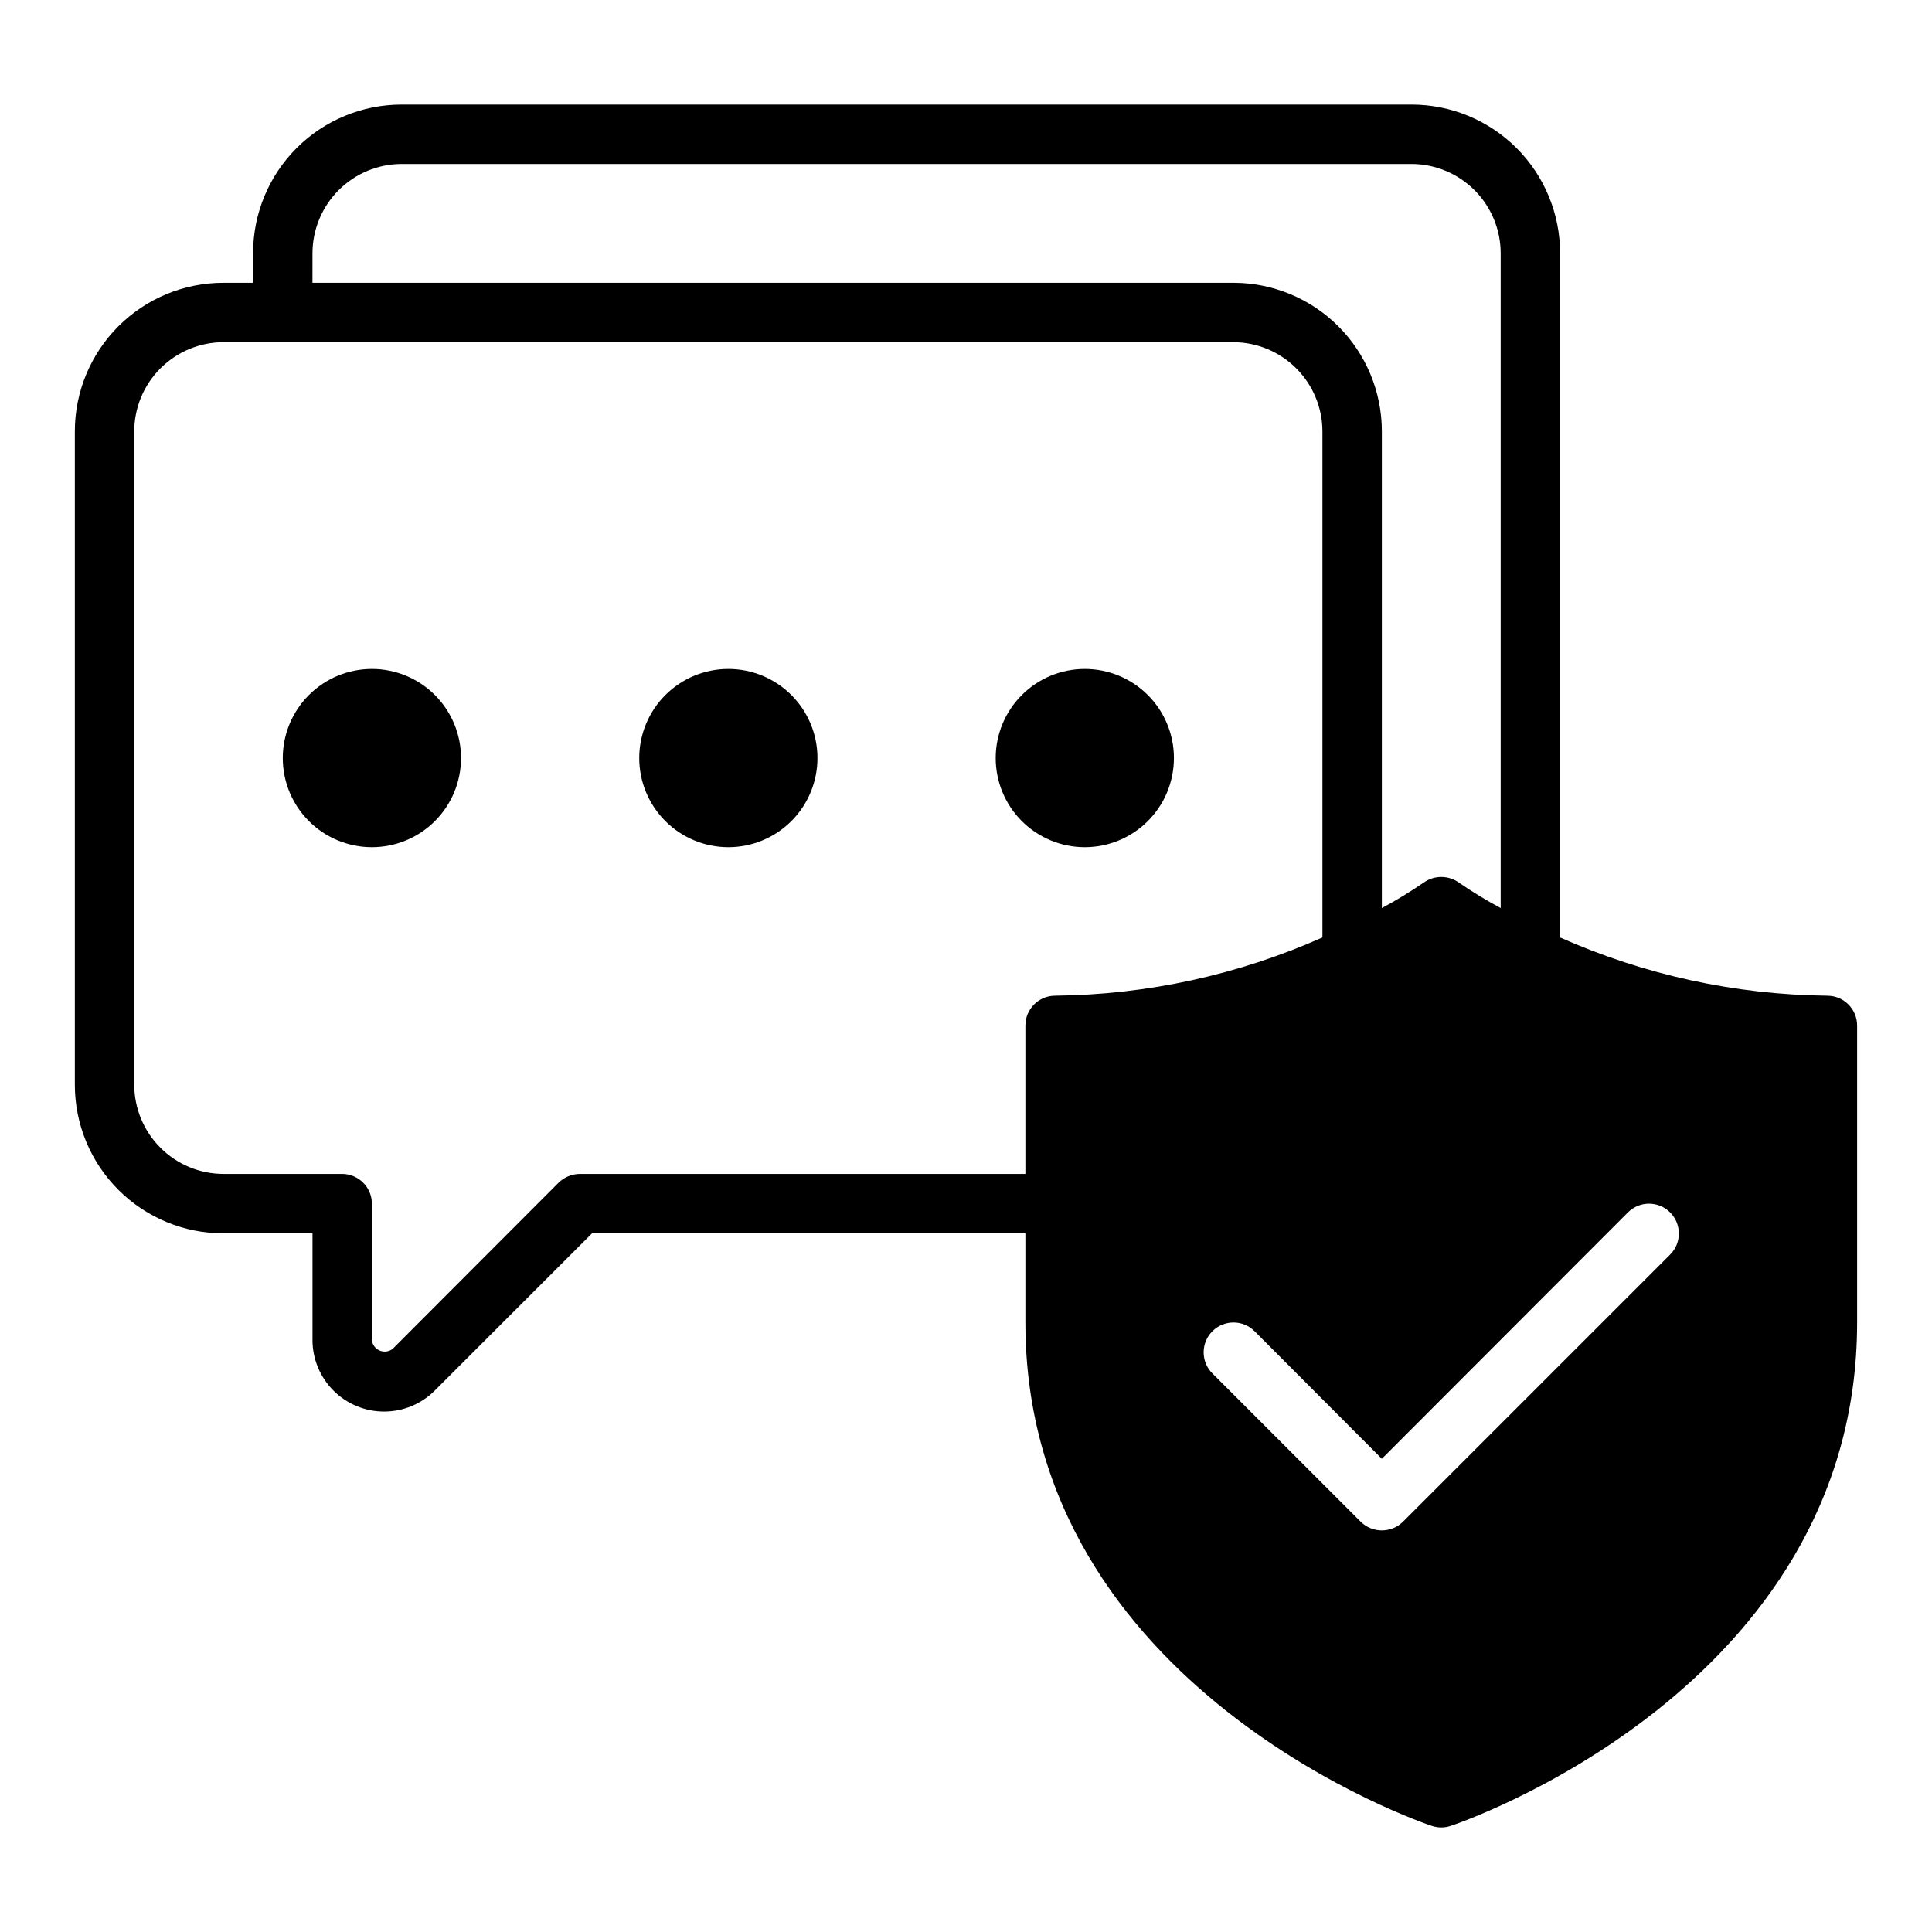 <?xml version="1.0" encoding="UTF-8"?>
<!-- Uploaded to: SVG Repo, www.svgrepo.com, Generator: SVG Repo Mixer Tools -->
<svg fill="#000000" width="800px" height="800px" version="1.1" viewBox="144 144 512 512" xmlns="http://www.w3.org/2000/svg">
 <path d="m628.29 407.87c-24.422-0.258-48.535-5.508-70.852-15.43v-181.37c-0.004-10.438-4.148-20.449-11.531-27.828-7.379-7.379-17.391-11.527-27.828-11.531h-267.65c-10.438 0.004-20.445 4.152-27.828 11.531-7.379 7.379-11.527 17.391-11.531 27.828v7.871h-7.871c-10.438 0.004-20.449 4.152-27.828 11.531-7.383 7.383-11.531 17.391-11.535 27.828v173.19c0.004 10.438 4.152 20.445 11.535 27.824 7.379 7.383 17.391 11.531 27.828 11.535h23.617v28.262l-0.004-0.004c0.004 5.039 2.008 9.871 5.574 13.43 3.566 3.559 8.402 5.551 13.441 5.543 5.035-0.008 9.863-2.019 13.418-5.59l41.645-41.641h114.85v23.617c0 97.375 106.66 133.12 107.77 133.43 1.582 0.523 3.297 0.523 4.879 0 1.102-0.316 107.77-36.055 107.77-133.43v-78.719c-0.016-4.344-3.531-7.859-7.871-7.871zm-401.48-196.8c0.02-6.258 2.516-12.254 6.938-16.68 4.426-4.426 10.422-6.918 16.68-6.938h267.65c6.258 0.02 12.254 2.512 16.68 6.938 4.426 4.426 6.918 10.422 6.938 16.68v173.58c-3.824-2.051-7.527-4.309-11.102-6.769-2.781-1.969-6.504-1.969-9.289 0-3.57 2.461-7.277 4.719-11.098 6.769v-126.35c-0.004-10.438-4.152-20.445-11.531-27.828-7.383-7.379-17.391-11.527-27.828-11.531h-244.04zm196.8 196.8c-4.34 0.012-7.859 3.527-7.871 7.871v39.359h-118.08c-2.09 0.016-4.09 0.832-5.59 2.285l-43.926 44.004c-0.969 0.816-2.312 1.027-3.484 0.547-1.176-0.477-1.984-1.57-2.106-2.832v-36.129c-0.012-4.344-3.531-7.859-7.871-7.875h-31.488c-6.258-0.016-12.254-2.512-16.68-6.938-4.426-4.422-6.918-10.418-6.938-16.676v-173.19c0.02-6.258 2.512-12.254 6.938-16.676 4.426-4.426 10.422-6.922 16.68-6.938h267.65c6.258 0.016 12.254 2.512 16.68 6.938 4.422 4.422 6.918 10.418 6.934 16.676v134.14c-22.312 9.922-46.426 15.172-70.848 15.43zm163.03 68.566-70.848 70.848c-3.106 3.043-8.074 3.043-11.18 0l-39.359-39.359c-3.047-3.094-3.027-8.066 0.043-11.137 3.07-3.07 8.043-3.09 11.137-0.043l33.77 33.848 65.258-65.336c3.094-3.047 8.066-3.027 11.137 0.043 3.07 3.07 3.09 8.043 0.043 11.137zm-131.54-131.54c0 6.262-2.488 12.27-6.914 16.699-4.43 4.43-10.438 6.918-16.699 6.918-6.266 0-12.273-2.488-16.699-6.918-4.43-4.43-6.918-10.438-6.918-16.699s2.488-12.27 6.918-16.699c4.426-4.43 10.434-6.918 16.699-6.918 6.262 0 12.27 2.488 16.699 6.914 4.43 4.43 6.918 10.438 6.914 16.703zm-94.465 0c0 6.262-2.488 12.27-6.914 16.699-4.43 4.43-10.438 6.918-16.699 6.918-6.266 0-12.27-2.488-16.699-6.918-4.43-4.43-6.918-10.438-6.918-16.699s2.488-12.27 6.918-16.699c4.43-4.43 10.434-6.918 16.699-6.918 6.262 0 12.27 2.488 16.699 6.914 4.43 4.43 6.918 10.438 6.914 16.703zm-94.461 0c0 6.262-2.488 12.27-6.918 16.699-4.43 4.43-10.438 6.918-16.699 6.918-6.266 0-12.27-2.488-16.699-6.918s-6.918-10.438-6.918-16.699 2.488-12.27 6.918-16.699c4.43-4.43 10.434-6.918 16.699-6.918 6.262 0 12.27 2.488 16.699 6.914 4.43 4.43 6.918 10.438 6.918 16.703z"/>
</svg>